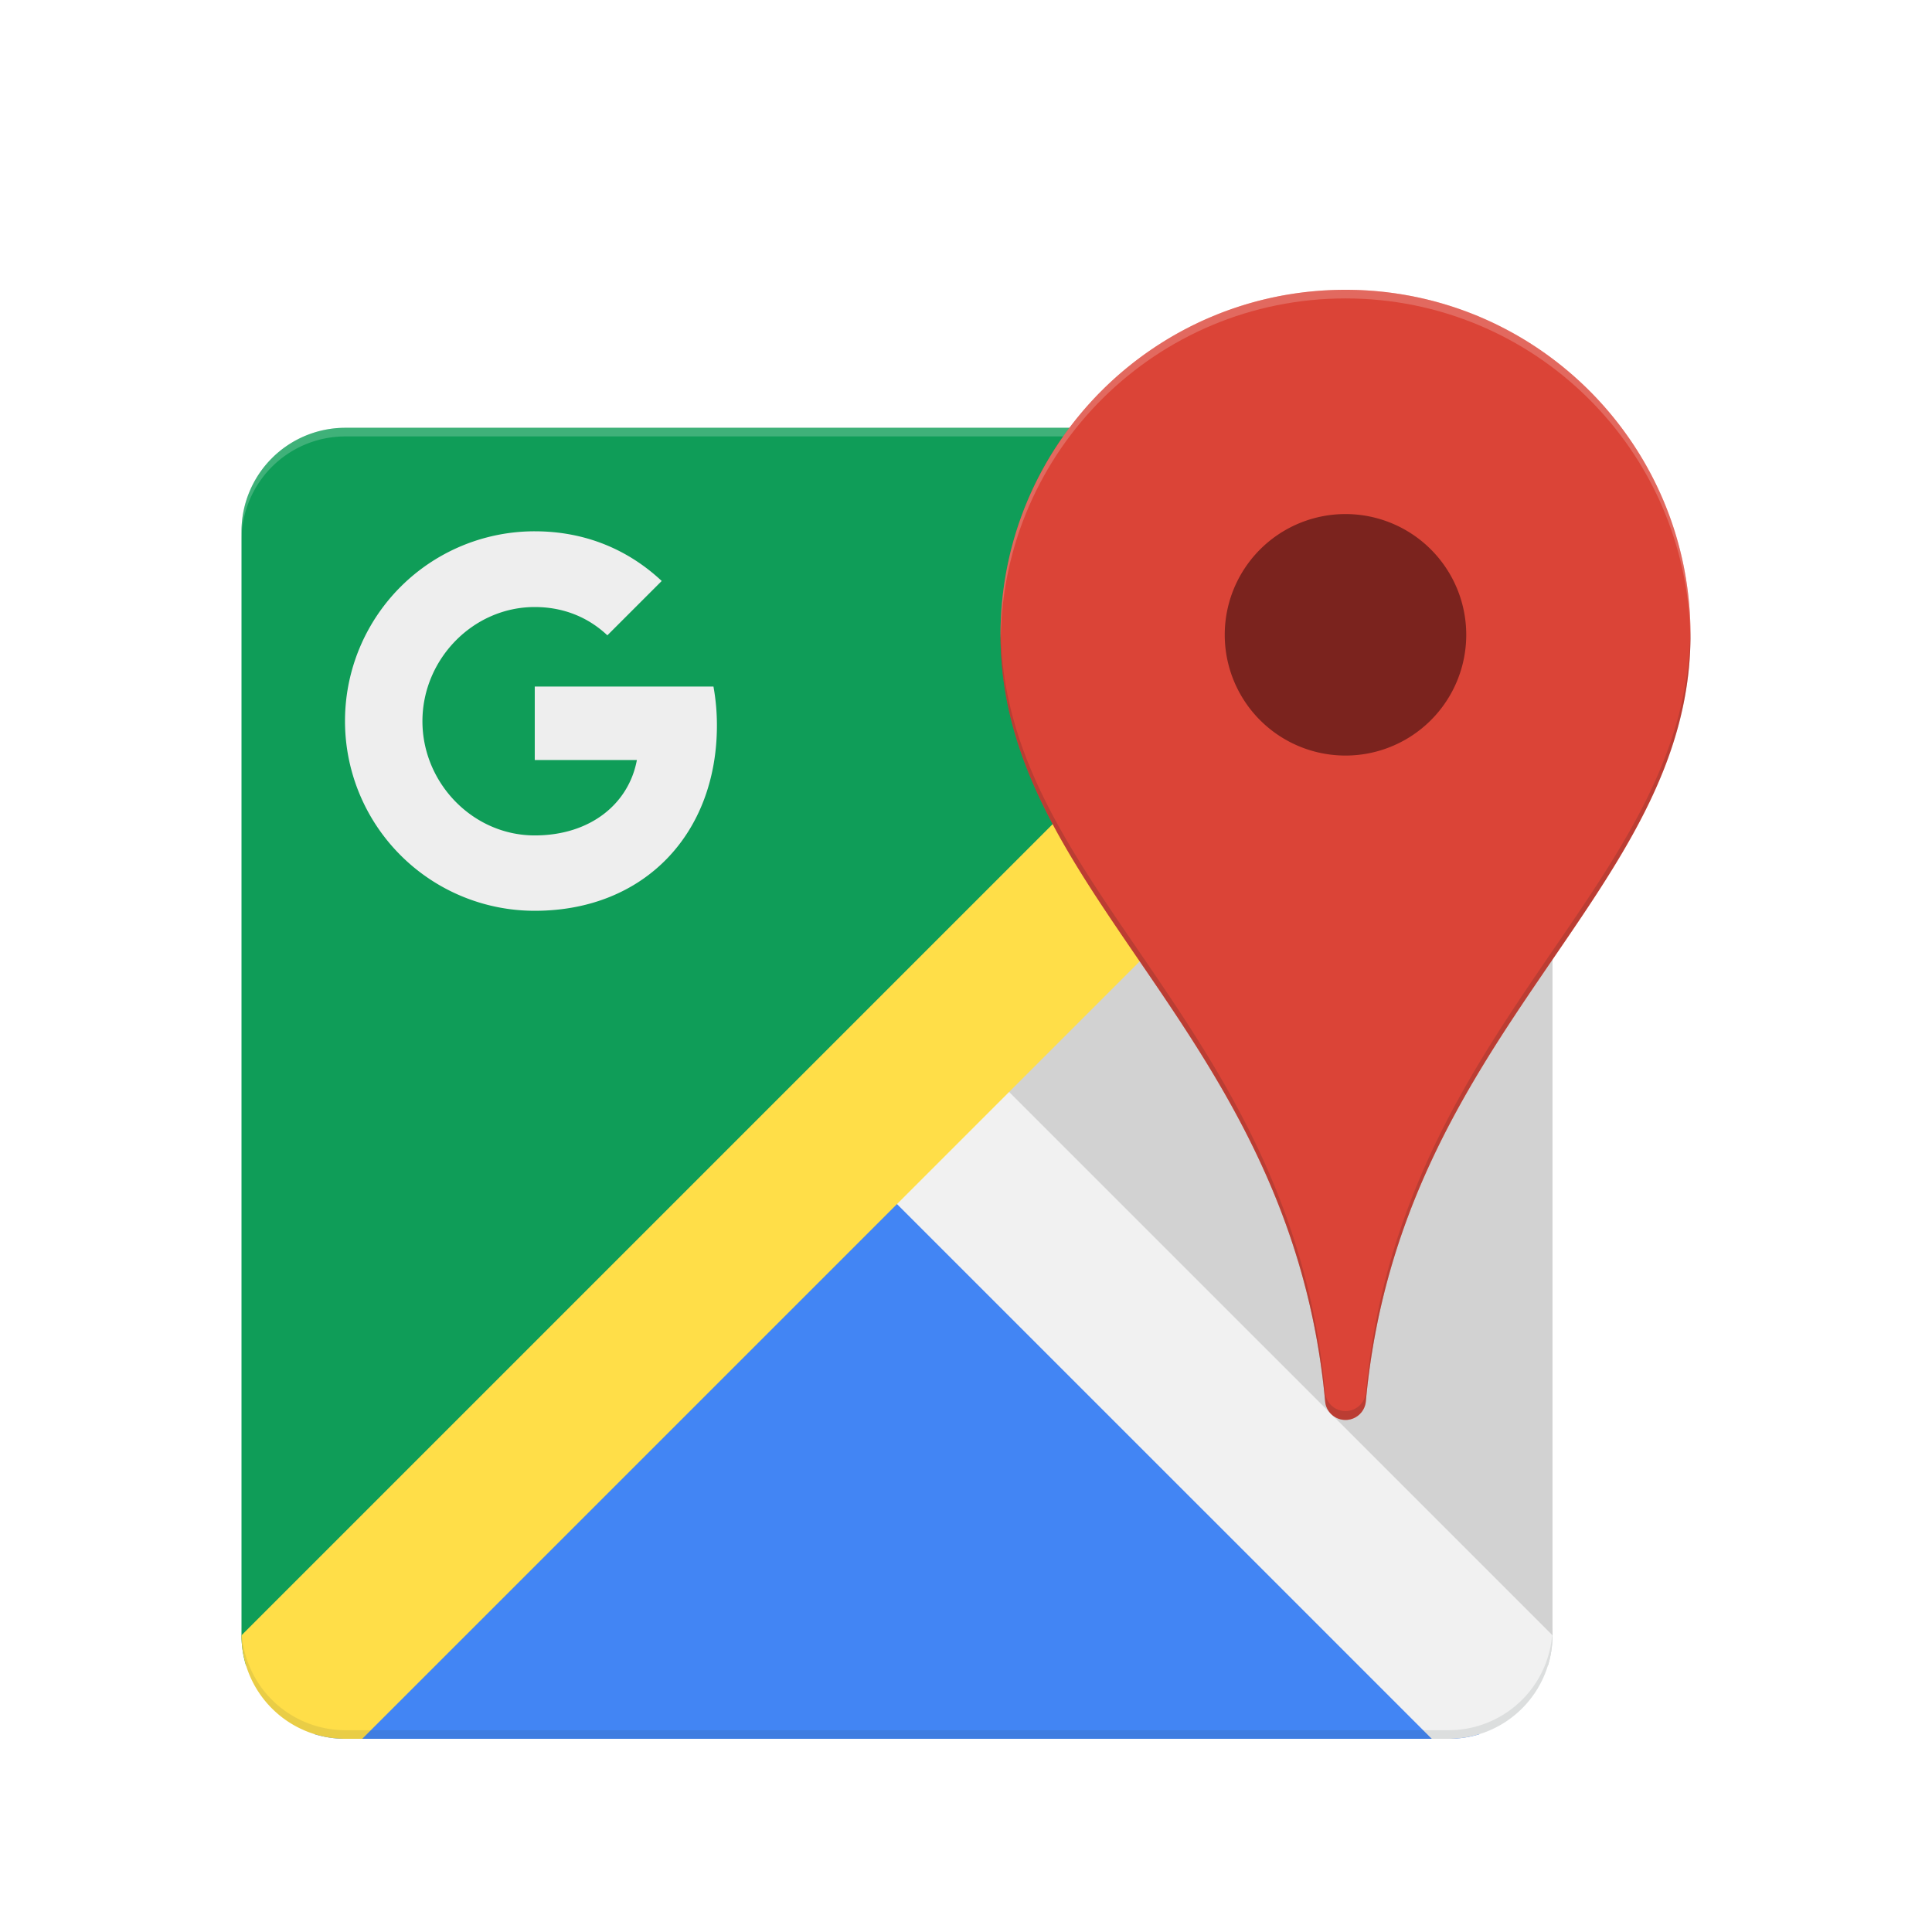 <svg fill="none" xmlns="http://www.w3.org/2000/svg" viewBox="0 0 80 80"><g filter="url(#a)"><path fill-rule="evenodd" clip-rule="evenodd" d="M55.714 4a20.23 20.23 0 0 0-14.112 5.714H14.286C8.615 9.714 4 14.33 4 20v45.714C4 71.385 8.615 76 14.286 76H60c5.67 0 10.286-4.615 10.286-10.286V39.592C72.929 35.696 76 30.689 76 24.286 76 13.079 66.92 4 55.714 4Z" fill="#fff"/><g clip-path="url(#b)"><path d="m37.143 42.857 24.116-26.953a4.251 4.251 0 0 0-1.259-.19H14.286A4.298 4.298 0 0 0 10 20v45.714c0 .438.066.86.19 1.26l26.953-24.117Z" fill="#0F9D58"/><path d="M37.143 42.857 13.027 69.81c.398.123.821.19 1.259.19H60c.438 0 .86-.067 1.259-.19L37.143 42.857Z" fill="#4285F4"/><path d="m37.143 42.857 26.953 24.116a4.25 4.25 0 0 0 .19-1.259V20c0-.438-.067-.86-.19-1.259L37.143 42.857Z" fill="#D2D2D2"/><path d="M64.286 65.714 38.57 40l-5 4.286L59.286 70H60a4.298 4.298 0 0 0 4.286-4.286Z" fill="#F1F1F1"/><path d="m60 15.714-50 50A4.298 4.298 0 0 0 14.286 70H15l49.286-49.286V20A4.298 4.298 0 0 0 60 15.714Z" fill="#FFDE48"/><path d="M60 15.714H14.286A4.298 4.298 0 0 0 10 20v.357a4.298 4.298 0 0 1 4.286-4.285H60a4.298 4.298 0 0 1 4.286 4.285V20A4.298 4.298 0 0 0 60 15.714Z" fill="#fff" fill-opacity=".2"/><path d="M60 69.643H14.286A4.298 4.298 0 0 1 10 65.357v.357A4.298 4.298 0 0 0 14.286 70H60a4.298 4.298 0 0 0 4.286-4.286v-.357A4.298 4.298 0 0 1 60 69.643Z" fill="#263238" fill-opacity=".1"/><path d="M22.143 26.429v3.042h4.229c-.336 1.808-1.922 3.122-4.23 3.122-2.563 0-4.65-2.172-4.65-4.729s2.087-4.728 4.65-4.728c1.158 0 2.187.4 3.008 1.171l2.25-2.25C26.036 20.78 24.264 20 22.143 20a7.853 7.853 0 0 0-7.857 7.857 7.853 7.853 0 0 0 7.857 7.857c4.536 0 7.543-3.193 7.543-7.678 0-.557-.05-1.093-.143-1.607h-7.4Z" fill="#EEE"/><mask id="c" style="mask-type:luminance" maskUnits="userSpaceOnUse" x="10" y="10" width="60" height="60"><path d="M55.714 10a14.262 14.262 0 0 0-11.428 5.714h-30A4.298 4.298 0 0 0 10 20v45.714A4.298 4.298 0 0 0 14.286 70H60a4.298 4.298 0 0 0 4.286-4.286V37.736C67.286 33.35 70 29.4 70 24.286 70 16.393 63.607 10 55.714 10Z" fill="#fff"/></mask><g opacity=".25" filter="url(#d)" mask="url(#c)"><path d="M55.714 10c-7.893 0-14.285 6.393-14.285 14.286 0 10.764 12.021 16.371 13.442 31.735a.846.846 0 0 0 1.686 0C57.98 40.657 70 35.05 70 24.286 70 16.393 63.607 10 55.714 10Z" fill="#DB4437"/></g><path d="M55.714 10c-7.893 0-14.285 6.393-14.285 14.286 0 10.764 12.021 16.371 13.442 31.735a.846.846 0 0 0 1.686 0C57.98 40.657 70 35.05 70 24.286 70 16.393 63.607 10 55.714 10Z" fill="#DB4437"/><path d="M55.714 29.286a5 5 0 1 0 0-10 5 5 0 0 0 0 10Z" fill="#7B231E"/><path d="M55.714 10.357c7.822 0 14.172 6.286 14.279 14.079 0-.05.007-.1.007-.15C70 16.393 63.607 10 55.714 10S41.43 16.393 41.43 24.286c0 .05.007.1.007.15.107-7.793 6.457-14.079 14.278-14.079Z" fill="#fff" fill-opacity=".2"/><path d="M56.557 55.664a.846.846 0 0 1-.843.765.846.846 0 0 1-.843-.765C53.464 40.371 41.55 34.743 41.436 24.08c0 .071-.007.135-.007.207 0 10.764 12.021 16.371 13.442 31.736a.846.846 0 0 0 1.686 0C57.98 40.657 70 35.05 70 24.286c0-.072-.007-.136-.007-.207-.114 10.664-12.022 16.3-13.436 31.585Z" fill="#3E2723" fill-opacity=".2"/></g></g><defs><filter id="a" x="2" y="4" width="76" height="76" filterUnits="userSpaceOnUse" color-interpolation-filters="sRGB"><feFlood flood-opacity="0" result="BackgroundImageFix"/><feColorMatrix in="SourceAlpha" values="0 0 0 0 0 0 0 0 0 0 0 0 0 0 0 0 0 0 127 0" result="hardAlpha"/><feOffset dy="2"/><feGaussianBlur stdDeviation="1"/><feComposite in2="hardAlpha" operator="out"/><feColorMatrix values="0 0 0 0 0.129 0 0 0 0 0.145 0 0 0 0 0.161 0 0 0 0.16 0"/><feBlend in2="BackgroundImageFix" result="effect1_dropShadow_3752_58450"/><feBlend in="SourceGraphic" in2="effect1_dropShadow_3752_58450" result="shape"/></filter><filter id="d" x="-1158.57" y="-1190" width="2428.57" height="2446.79" filterUnits="userSpaceOnUse" color-interpolation-filters="sRGB"><feFlood flood-opacity="0" result="BackgroundImageFix"/><feBlend in="SourceGraphic" in2="BackgroundImageFix" result="shape"/><feGaussianBlur stdDeviation="600" result="effect1_foregroundBlur_3752_58450"/></filter><clipPath id="b"><path fill="#fff" transform="translate(10 10)" d="M0 0h60v60H0z"/></clipPath></defs></svg>